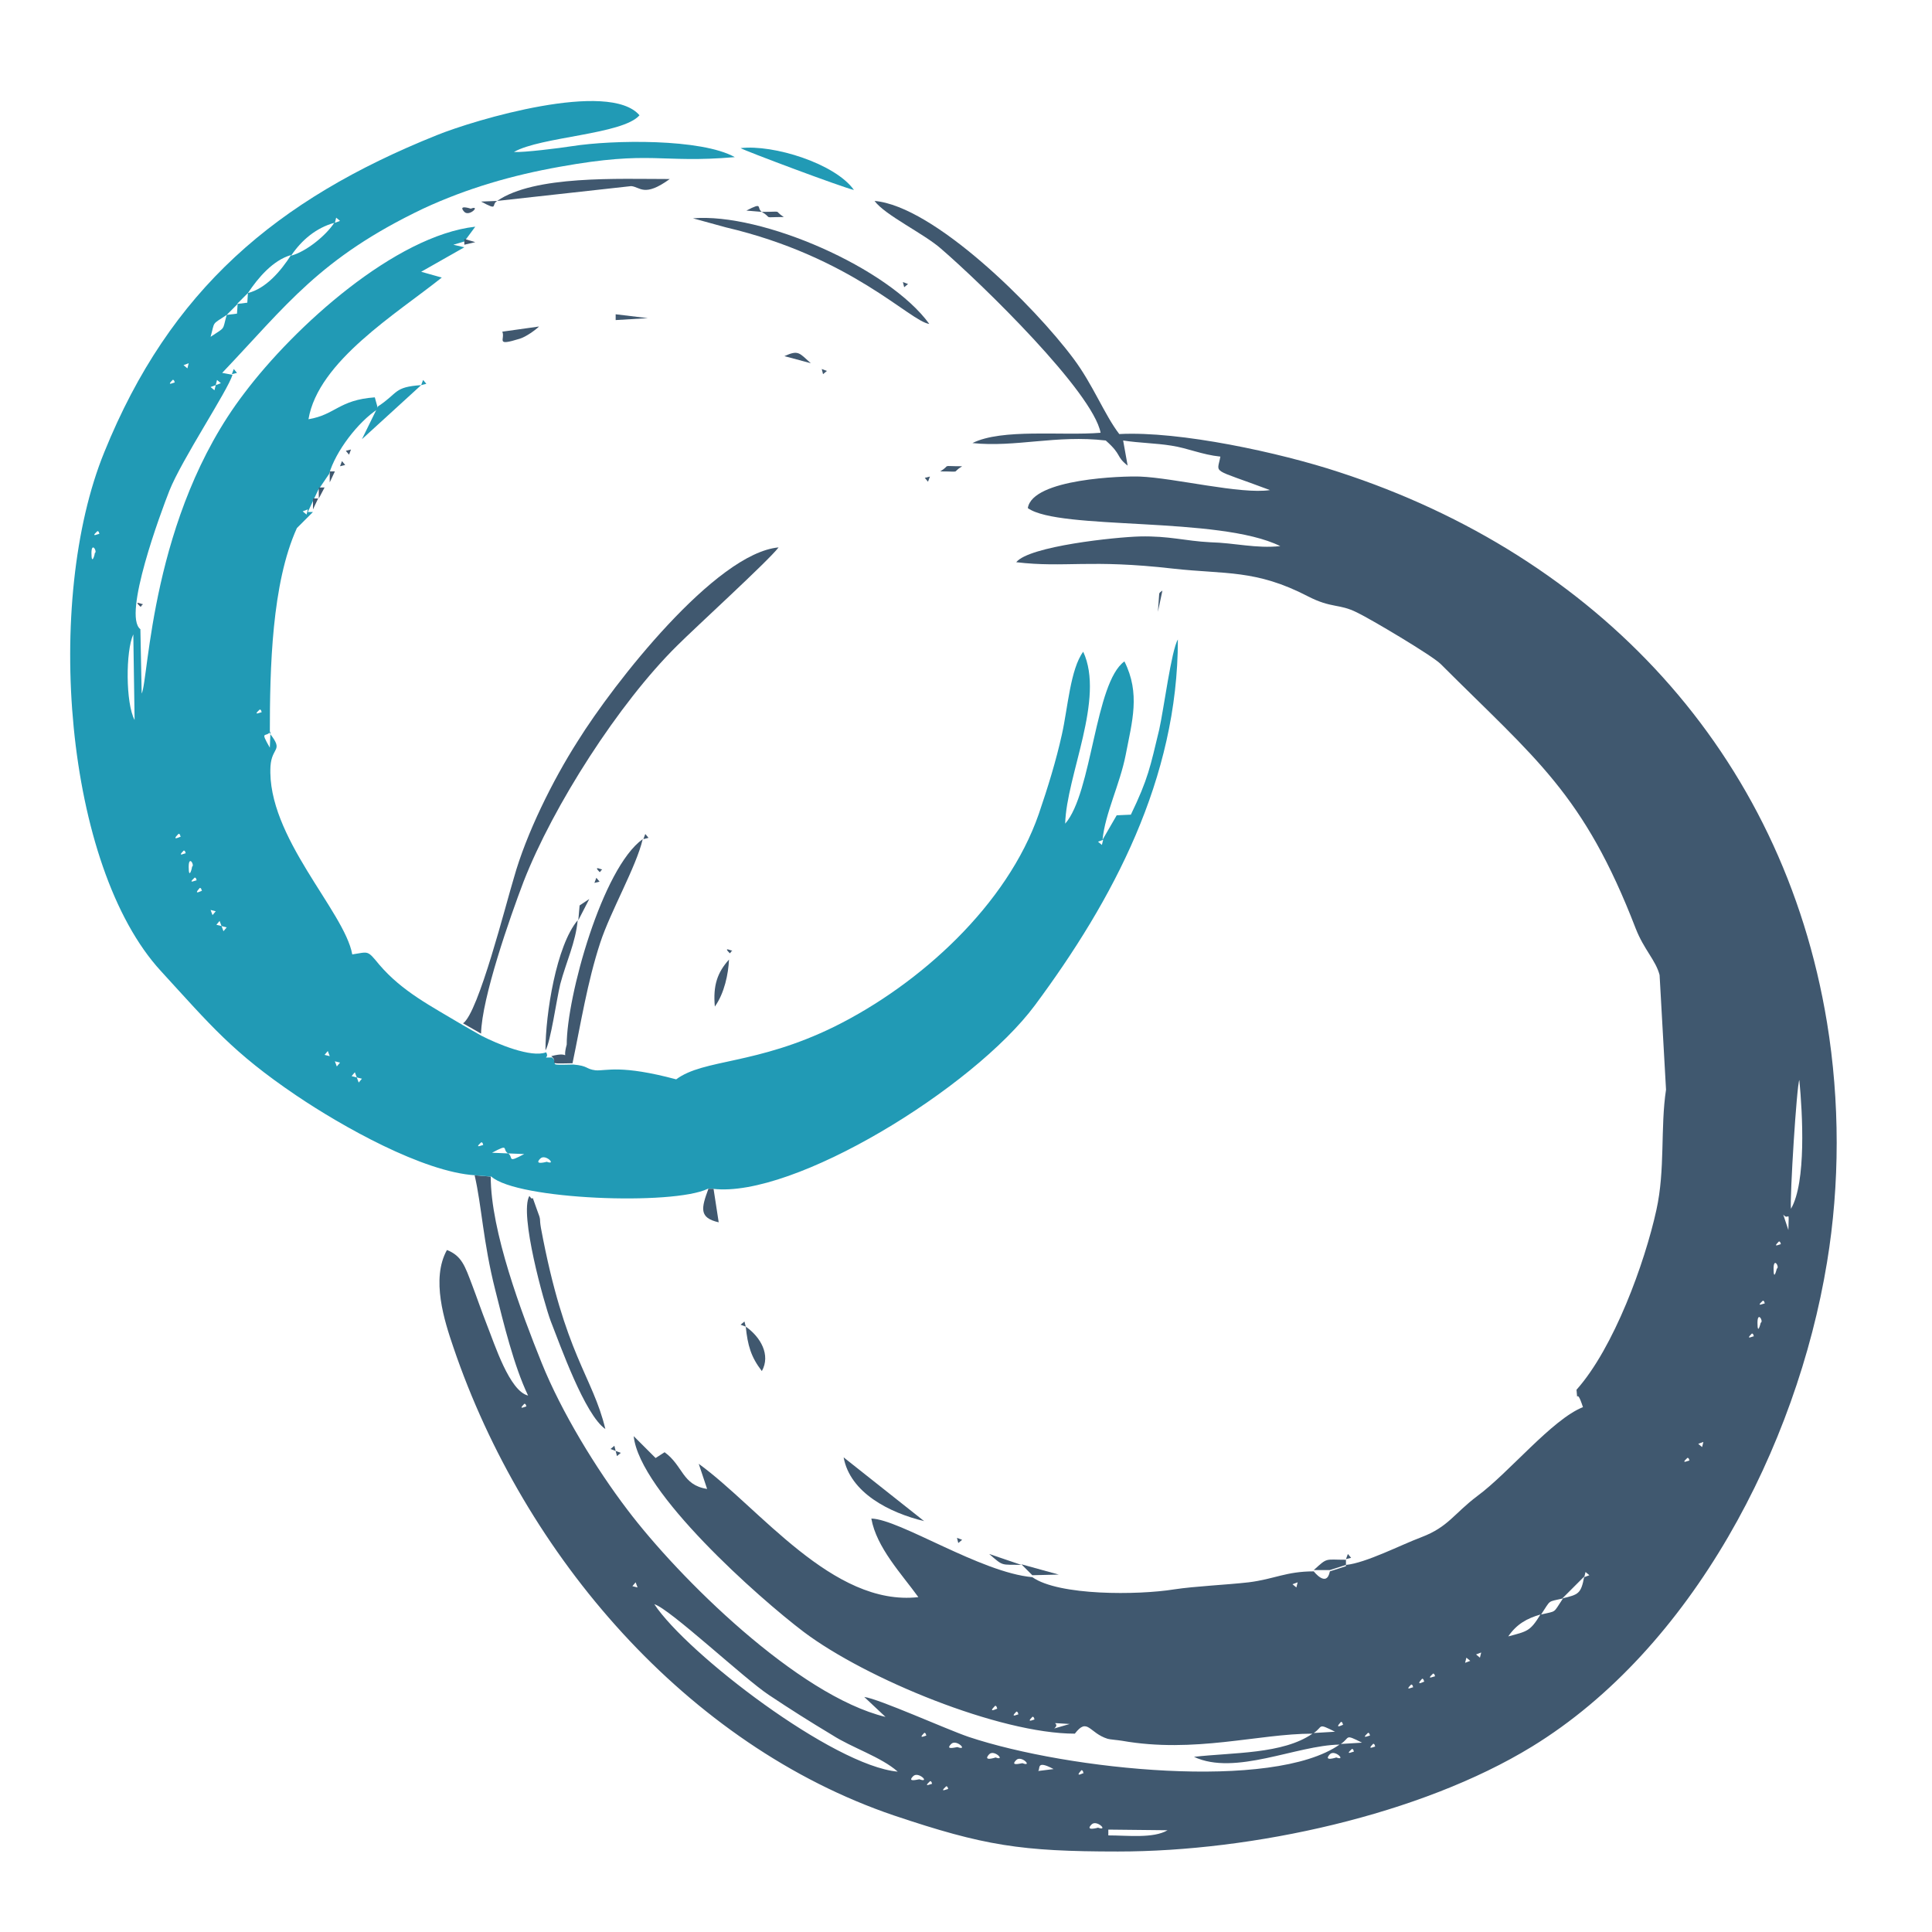 <svg xmlns="http://www.w3.org/2000/svg" xmlns:xlink="http://www.w3.org/1999/xlink" id="Capa_1" x="0px" y="0px" viewBox="0 0 300 300" style="enable-background:new 0 0 300 300;" xml:space="preserve"> <style type="text/css"> .st0{fill:#40586F;} .st1{fill:#219AB5;} </style> <g> <path class="st0" d="M172.1,284.1l9.2,0.1c-2.2,1.3-6.2,0.8-9.2,0.8V284.1L172.1,284.1z M169.5,283.3c0.8-0.8,2.7,1.1,1,0.5 C170.5,283.8,168.4,284.4,169.5,283.3z M146.9,277.4c0.1-0.1,0.3,0.1,0.3,0.3c0,0.1,0.1,0.1,0.1,0.1 C147.2,277.7,145.7,278.5,146.9,277.4z M144.4,276.6c0.1-0.1,0.3,0.1,0.3,0.3c0,0.1,0.1,0.1,0.1,0.1 C144.7,276.9,143.2,277.7,144.4,276.6z M141.8,275.8c0.8-0.8,2.7,1.1,1,0.5C142.8,276.2,140.7,276.9,141.8,275.8z M167.9,274.9 c0.1-0.1,0.3,0.1,0.3,0.3c0,0.1,0.1,0.1,0.1,0.1C168.2,275.3,166.8,276.1,167.9,274.9z M139.3,274.9l1.7,0.4L139.3,274.9z M163.6,274.7l-2.4,0.3C161.6,274.7,160.8,273.2,163.6,274.7z M157.8,273.3c0.8-0.8,2.6,1.1,1,0.5 C158.8,273.7,156.7,274.4,157.8,273.3z M206.5,272.4c0.8-0.8,2.6,1.1,1,0.5C207.5,272.9,205.4,273.6,206.5,272.4z M153.6,272.4 c0.8-0.8,2.6,1.1,1,0.5C154.6,272.9,152.5,273.6,153.6,272.4z M209.9,271.6c0.1-0.1,0.3,0.1,0.3,0.3c0,0.1,0.1,0.1,0.1,0.1 C210.2,271.9,208.7,272.7,209.9,271.6z M213.2,270.8c0.1-0.1,0.3,0.1,0.3,0.3c0,0.1,0.1,0.1,0.1,0.1 C213.6,271.1,212.1,271.9,213.2,270.8z M147.7,270.8c0.8-0.8,2.7,1.1,1,0.5C148.7,271.2,146.6,271.9,147.7,270.8z M208.2,270.8 c1.5-1,0.5-1.6,3.3-0.2L208.2,270.8z M212.4,269.1c0.1-0.1,0.3,0.1,0.3,0.3c0,0.1,0.1,0.1,0.1,0.1 C212.7,269.4,211.2,270.2,212.4,269.1z M143.5,269.1c0.1-0.1,0.3,0.1,0.3,0.3c0,0.1,0.1,0.1,0.1,0.1 C143.9,269.4,142.4,270.2,143.5,269.1z M204,269.1c1.5-1,0.5-1.6,3.3-0.2L204,269.1z M141,268.3l1.7,0.4L141,268.3z M208.2,267.4 c0.1-0.1,0.3,0.1,0.3,0.3c0,0.1,0.1,0.1,0.1,0.1C208.5,267.8,207.1,268.6,208.2,267.4z M166.1,267.7l-2.4,0.7 C164.9,267.4,162.1,267.5,166.1,267.7z M141,268.3l-1.7-0.8L141,268.3z M160.3,266.6c0.1-0.1,0.3,0.1,0.3,0.3 c0,0.1,0.1,0.1,0.1,0.1C160.7,266.9,159.2,267.7,160.3,266.6z M139.4,267.4l-1.7-0.8L139.4,267.4z M157.8,265.8 c0.1-0.1,0.3,0.1,0.3,0.3c0,0.1,0.1,0.1,0.1,0.1C158.2,266.1,156.7,266.9,157.8,265.8z M154.5,264.9c0.1-0.1,0.3,0.1,0.3,0.3 c0,0.1,0.1,0.1,0.1,0.1C154.8,265.3,153.3,266.1,154.5,264.9z M219.1,261.6c0.1-0.1,0.3,0.1,0.3,0.3c0,0.1,0.1,0.1,0.1,0.1 C219.4,261.9,218,262.7,219.1,261.6z M220.8,260.7c0.1-0.1,0.3,0.1,0.3,0.3c0,0.1,0.1,0.1,0.1,0.1 C221.1,261.1,219.7,261.9,220.8,260.7z M222.5,259.9c0.1-0.1,0.3,0.1,0.3,0.3c0,0.1,0.1,0.1,0.1,0.1 C222.8,260.2,221.3,261,222.5,259.9z M225.8,259.1l-1.5,0.9L225.8,259.1z M227.5,258.2l-1.7,0.8L227.5,258.2z M227.5,258.2l0.2-0.8 l0.6,0.5L227.5,258.2L227.5,258.2z M230,256.6l-0.2,0.8l-0.6-0.5L230,256.6L230,256.6z M231.7,255.7l-1.7,0.8L231.7,255.7z M233.4,254.9l-1.7,0.8L233.4,254.9z M234.2,254.1l-0.8,0.8L234.2,254.1z M234.2,254.1c1.3-1.9,2.9-2.8,5-3.4 C237.6,253.3,237.2,253.3,234.2,254.1z M139.4,275.1c-10-0.9-32.7-18.3-37.8-26c2.4,0.7,14,11.6,17.8,14.1c3.3,2.2,6.3,4.1,9.8,6.2 C132.3,271.4,136.8,272.8,139.4,275.1L139.4,275.1z M239.3,250.7c1.6-2.4,0.9-1.9,3.4-2.5C241.1,250.6,241.8,250.1,239.3,250.7z M101.6,249l-0.8-0.8L101.6,249z M100.7,248.2l-0.8-0.8L100.7,248.2z M99.9,247.4l-0.8-0.8L99.9,247.4z M242.6,248.2l3.4-3.4 C245.5,247.5,245.1,247.6,242.6,248.2z M201.5,245.7l-0.2,0.8l-0.6-0.5L201.5,245.7L201.5,245.7z M99,246.5l-0.8-0.2l0.5-0.6 L99,246.5L99,246.5z M201.5,245.7l1.5-0.9L201.5,245.7z M246,244.9l0.2-0.8l0.6,0.5L246,244.9L246,244.9z M262,226.4 c0.1-0.1,0.3,0.1,0.3,0.3c0,0.1,0.1,0.1,0.1,0.1C262.3,226.7,260.8,227.5,262,226.4z M264.5,223.9l-0.2,0.8l-0.6-0.5L264.5,223.9 L264.5,223.9z M265.3,222.2l-0.8,1.7L265.3,222.2z M265.3,222.2l1.7-2.5L265.3,222.2z M267.8,218l-0.8,1.7L267.8,218z M81.4,218 c0.1-0.1,0.3,0.1,0.3,0.3c0,0.1,0.1,0.1,0.1,0.1C81.7,218.3,80.3,219.1,81.4,218z M268.7,216.3l-0.8,1.7L268.7,216.3z M269.5,214.6 l-0.8,1.7L269.5,214.6z M269.5,214.6l0.4-1.7L269.5,214.6z M271.2,210.4l-0.4,1.7L271.2,210.4z M271.2,210.4l0.4-1.7L271.2,210.4z M272,207.1c0.1-0.1,0.3,0.1,0.3,0.3c0,0.1,0.1,0.1,0.1,0.1C272.3,207.4,270.9,208.2,272,207.1z M272.9,205.4c0-1.9,1-0.2,0.5,0 C273.4,205.4,272.9,207.5,272.9,205.4z M273.7,202c0.1-0.1,0.3,0.1,0.3,0.3c0,0.1,0.1,0.1,0.1,0.1C274,202.3,272.5,203.1,273.7,202 z M275.4,197c0-1.9,1-0.2,0.5,0C275.9,197,275.4,199.1,275.4,197z M276.2,192.8c0.1-0.1,0.3,0.1,0.3,0.3c0,0.1,0.1,0.1,0.1,0.1 C276.5,193.1,275.1,193.9,276.2,192.8z M276.9,188.6c0.9,1.1,0.9-1.2,0.8,2.4L276.9,188.6z M278.1,187.7c-0.2-1.8,0.9-19.3,1.3-20 C279.9,172.9,280.5,183.6,278.1,187.7z M209,243.2l-2.5,0.8c-0.5,2.6-2.5,0-2.5,0c-4.3,0-6.1,1.2-10.1,1.7 c-3.5,0.4-8.3,0.6-11.6,1.1c-5.6,0.9-17.9,1-22-1.9c-8-0.7-20.6-9-25-9.1c0.8,4.5,4.7,8.6,7.3,12.2c-13.3,1.5-24.7-13.9-34.1-20.7 l1.3,3.9c-3.9-0.6-3.7-3.6-6.6-5.7l-1.4,0.9l-3.4-3.4c0.9,8.7,19.4,25.1,26.4,30.4c9.7,7.3,30.4,15.8,42.1,15.8 c2-2.6,2.2-0.1,5.1,0.8c0.3,0.1,1.6,0.2,2.2,0.3c11.3,2,21.2-1.1,29.6-1.1c-4.6,3.2-12.3,2.9-18.4,3.6c6.4,3,15.9-1.8,22.6-1.9 c-10.3,7.2-42,4-57.6-1.2c-3.5-1.2-13.9-5.9-16.2-6.2l3.3,3.1c-13.6-3.3-32.1-21.6-40.1-32.2c-4.8-6.3-10.2-15.1-13.3-22.8 c-3.1-7.7-7.9-20.4-7.9-28.9l-2.5-0.2c1.1,4.7,1.3,10.3,3.2,17.8c1.3,5.2,2.9,11.8,5.1,16.4c-2.9-0.7-5.2-8-6.4-11 c-0.9-2.3-1.5-4.1-2.3-6.2c-1.1-2.9-1.6-4.5-3.9-5.4c-2.5,4.5-0.4,11,1,15.1c11,32.4,36.3,61.8,68.4,72.7c14,4.7,19.7,5.6,34.8,5.6 c20.9,0,47-5.7,64.3-16.3c24.8-15.2,41.1-46.5,45.8-75.2c2-12.1,2-25,0-37.2c-6.9-42-35.8-72.5-75.8-85.5c-9.1-3-24.7-6.4-34.1-5.9 c-2.3-3-4.1-7.7-7.1-11.7c-6.1-8.2-21.7-23.7-30.9-24.5c1.6,2.2,7.7,5.1,10.3,7.4c6.5,5.6,23.6,22.3,24.8,28.6 c-6,0.5-15.3-0.7-19.9,1.6c6.7,0.7,13-1.3,20.7-0.4c2.6,2.3,1.5,2.4,3.4,3.9l-0.7-3.9c2.6,0.4,5,0.4,7.5,0.8 c2.6,0.4,4.7,1.4,7.6,1.7c-0.5,2.8-1.6,1.7,7.7,5.2c-4.5,0.7-14.9-1.9-20.2-2.1c-2.5-0.1-16.7,0.3-17.4,4.9 c4.9,3.5,29.7,1.2,39.2,5.9c-3.8,0.4-7-0.5-10.9-0.6c-3.9-0.2-6.3-1-10.9-0.9c-3.8,0.1-17.2,1.5-19.2,4c7.7,0.9,11.3-0.5,24.4,1 c8.1,0.9,12.8,0.1,20.9,4.3c3.7,1.9,4.8,1.1,7.6,2.5c2.1,1,11.7,6.7,13,8c14.8,14.8,22.2,20.1,30.3,41.1c1.3,3.3,3.1,4.9,3.7,7.2 l1,17.8c-0.9,5.9-0.1,12.4-1.5,18.7c-1.8,8.2-6.6,21.4-12.4,27.9c0.2,2.5-0.1-0.7,1,2.7c-4.8,1.9-11.5,10.2-16.4,13.8 c-3.7,2.8-4.5,4.8-8.7,6.4c-3.2,1.2-8.6,4-11.7,4.3L209,243.2z"></path> <path class="st1" d="M83.9,179.9c0.8-0.8,2.6,1.1,1,0.5C84.9,180.4,82.8,181,83.9,179.9z M78.9,179.1l2.5,0.1 C78.6,180.7,79.8,179.7,78.9,179.1z M78.9,179.1l-2.5-0.1C79.2,177.5,77.9,178.5,78.9,179.1z M74.7,177.4c0.1-0.1,0.3,0.1,0.3,0.3 c0,0.1,0.1,0.1,0.1,0.1C75,177.7,73.5,178.5,74.7,177.4z M55.4,167.3l0.8,0.2l-0.5,0.6L55.4,167.3L55.4,167.3z M55.4,167.3 l-0.8-0.2l0.5-0.6L55.4,167.3L55.4,167.3z M52,164.8l0.8,0.2l-0.5,0.6L52,164.8L52,164.8z M52,164.8l-0.8-0.8L52,164.8z M51.2,164 l-0.8-0.2l0.5-0.6L51.2,164L51.2,164z M34.4,143.8l0.8,0.2l-0.5,0.6L34.4,143.8L34.4,143.8z M34.4,143.8l-0.8-0.2l0.5-0.6 L34.4,143.8L34.4,143.8z M32.7,141.3l0.8,0.2l-0.5,0.6L32.7,141.3L32.7,141.3z M32.7,141.3l-0.9-1.5L32.7,141.3z M31,137.9 c0.1-0.1,0.3,0.1,0.3,0.3c0,0.1,0.1,0.1,0.1,0.1C31.3,138.3,29.9,139.1,31,137.9z M30.2,136.3c0.1-0.1,0.3,0.1,0.3,0.3 c0,0.1,0.1,0.1,0.1,0.1C30.5,136.6,29,137.4,30.2,136.3z M29.3,134.6c0-1.9,1-0.2,0.5,0C29.9,134.6,29.3,136.8,29.3,134.6z M28.5,132.1c0.1-0.1,0.3,0.1,0.3,0.3c0,0.1,0.1,0.1,0.1,0.1C28.8,132.4,27.4,133.2,28.5,132.1z M171.3,130.4l-0.2,0.8l-0.6-0.5 L171.3,130.4L171.3,130.4z M164.5,129.5l-0.4,1.7L164.5,129.5z M27.7,129.5c0.1-0.1,0.3,0.1,0.3,0.3c0,0.1,0.1,0.1,0.1,0.1 C28,129.9,26.5,130.7,27.7,129.5z M165.4,127.9l-0.8,1.7L165.4,127.9z M42,113.6l-0.1,2.5C40.3,113.3,41.3,114.6,42,113.6z M20.7,98.5l0.2,13.3C19.5,109.2,19.5,101.1,20.7,98.5z M40.3,110.2c0.1-0.1,0.3,0.1,0.3,0.3c0,0.1,0.1,0.1,0.1,0.1 C40.6,110.5,39.1,111.3,40.3,110.2z M14.2,85.9c0-1.9,1-0.2,0.5,0C14.8,85.9,14.2,88,14.2,85.9z M15.1,82.5 c0.1-0.1,0.3,0.1,0.3,0.3c0,0.1,0.1,0.1,0.1,0.1C15.4,82.8,13.9,83.6,15.1,82.5L15.1,82.5z M47.8,79.1l-0.2,0.8L47,79.4L47.8,79.1 L47.8,79.1z M33.5,59.8l-0.2,0.8l-0.6-0.5L33.5,59.8L33.5,59.8z M33.5,59.8l0.2-0.8l0.6,0.5L33.5,59.8L33.5,59.8z M26.8,59 c0.1-0.1,0.3,0.1,0.3,0.3c0,0.1,0.1,0.1,0.1,0.1C27.1,59.3,25.7,60.1,26.8,59L26.8,59z M29.3,56.4l-0.2,0.8l-0.6-0.5L29.3,56.4 L29.3,56.4z M30.2,55.6l-0.8,0.8L30.2,55.6z M31,53.9l-0.8,1.7L31,53.9z M31.8,53.1L31,53.9L31.8,53.1z M32.7,52.3l-0.8,0.8 L32.7,52.3z M32.7,52.3c0.7-2.5,0.1-1.8,2.5-3.4C34.5,51.4,35.1,50.7,32.7,52.3z M36.9,47.2l-0.1,1.5l-1.6,0.2L36.9,47.2L36.9,47.2 z M38.5,45.5l-0.1,1.5l-1.6,0.2L38.5,45.5L38.5,45.5z M38.5,45.5c1.6-2.4,3.9-5.1,6.7-5.9C43.6,42.1,41.3,44.8,38.5,45.5z M45.2,39.7c1.7-2.5,3.9-4.3,6.7-5.1C50.6,36.6,47.5,39.1,45.2,39.7z M52,34.6l0.2-0.8l0.6,0.5L52,34.6L52,34.6z M73.8,182.5 l2.5,0.2c4,3.6,28.2,4.5,33.6,1.9h0.8c12.5,1.5,40.4-15.6,50-28.5c12.1-16.3,22.2-35.2,22.2-56.8c-1,1.6-2.2,10.9-2.9,14 c-1.4,5.8-1.7,7.6-4.4,13.2l-2.2,0.1l-2.2,3.8c0.4-4.1,2.7-8.6,3.6-13.2c1-5.2,2.3-9.5-0.2-14.5c-4.6,3.3-5,20.4-9.2,25.2 c0.2-7.5,6.2-19.4,2.8-26.7c-2,2.7-2.4,8.8-3.3,12.8c-0.9,4.1-2.2,8.3-3.6,12.4c-4.9,14.1-18.4,26.4-31.7,33 c-12.2,6-20.3,5-24.6,8.2c-8.6-2.3-10.8-1.3-12.5-1.4c-1.6-0.2-1.1-0.7-3.5-0.9c-4.6,0.1-1.9,0-3.3-1.1c-1.8,0-0.3,0.2-0.9-0.8 c-2.3,0.9-7.6-1.3-10.1-2.6l-2.8-1.6c-5-3-9.4-5.2-13-9.4c-1.9-2.3-1.6-2-4.2-1.6c-1.2-6.7-13.3-18.3-12.7-29.2 c0.2-3.1,2.1-2.3-0.1-5.1c0-10.2,0.3-23.3,4.2-31.9l2.5-2.5h-0.8l0.8-1.7l0.8-1.7l1.7-2.5c1-3.5,4.5-8.1,7.6-10.1l-0.5-1.8 c-5.6,0.4-6.1,2.7-10.3,3.4c1.5-9,13.7-16.4,20.7-22l-3.2-0.9l6.7-3.8l-1.7-0.4l1.7-0.5l1.7-2.3c-12.4,1.4-28,15.4-35.9,25.9 C23.4,80.1,23.1,105.5,22,107.7l-0.2-10C19,95.6,25,79.5,26.3,76.2c1.9-4.8,9.1-15.6,9.8-18l-1.6-0.3c10-10.5,15.1-17.8,31.2-25.5 c6.9-3.2,13.9-5.2,21.2-6.5c14.4-2.6,15.5-0.5,27.2-1.5c-5.2-2.9-18.9-2.7-25.3-1.7c-1.9,0.3-7.5,1-9,0.9 c4.2-2.4,16.9-2.7,19.5-5.7c-4.7-5.5-25.6,0.7-31.5,3.1C42.9,31,26.4,45,16.2,70.2c-9.4,23-6.2,64.3,8.8,80.6 c7.7,8.4,11.1,12.6,21,19.3C53.1,174.9,65.7,182,73.8,182.5L73.8,182.5z"></path> <path class="st0" d="M71.9,158.9l2.8,1.6c0.1-5.5,4.5-18.1,6.6-23.6c4.6-11.8,14.8-27.7,23.8-36.6c2.9-2.9,14.2-13.2,15.8-15.3 c-9.8,0.9-25.6,21.1-31.2,30.1c-3.9,6.1-8,14.4-9.9,21.2C78.6,140.2,74.3,157.3,71.9,158.9L71.9,158.9z M85.6,164 c1.4,1.1-1.3,1.2,3.3,1.1c1.3-6.2,2.3-12.6,4.3-18.7c1.6-4.9,5.6-11.8,6.6-16.1c-6.3,4.5-11.8,24.5-11.8,31.9 C87.2,165.1,88.9,163.1,85.6,164L85.6,164z M94,221.9c-2-8.3-6.3-11.4-10-31.2c-0.3-1.7,0.1-1-0.6-2.8c-1.2-3.4-0.3-0.9-1.2-2.2 c-1.6,2.8,2.3,16.7,3.3,19.4C87,208.9,90.8,219.7,94,221.9L94,221.9z M144.3,50.3c-6.3-8.7-26-17.3-36.7-16.4l5.1,1.4 C132.3,39.9,141.3,49.9,144.3,50.3L144.3,50.3z M77.2,31.2L98,28.9c1.4,0.1,2,1.8,6-1.1C96,27.8,83,27.2,77.2,31.2z"></path> <path class="st1" d="M132.6,29.5c-2.9-4.1-12.5-7.1-17.6-6.5C115.6,23.4,130.8,29.1,132.6,29.5z"></path> <path class="st0" d="M143.5,236.2l-12.5-9.9C132,231.8,138.1,234.9,143.5,236.2z M84.7,163.1c0.8-1.3,1.7-7.8,2.3-10.3 c0.9-3.4,2.4-6.5,2.7-9.9C86.4,146.8,84.7,157.4,84.7,163.1z"></path> <path class="st1" d="M58.7,63.1l-2.5,5.1l9.2-8.4C61.1,60.1,61.9,61,58.7,63.1L58.7,63.1z"></path> <path class="st0" d="M115.8,206c0.3,2.9,0.8,4.7,2.5,6.9C119.7,210.4,118.1,207.6,115.8,206z M110.8,184.6h-0.8 c-1.1,3-1.5,4.5,1.6,5.2L110.8,184.6z M111,156.3c1.5-2.1,2.1-5.1,2.2-7.3C111.4,151,110.7,153,111,156.3z M78,51.5 c0.5,1.2-1.2,2.3,2.7,1.1c1-0.3,2.5-1.4,3-1.9L78,51.5L78,51.5z M204,243.8h2.5l2.5-0.8v-0.8C205.7,242.2,206.2,241.8,204,243.8 L204,243.8z M160.3,244.6l4.1-0.1l-5.8-1.6L160.3,244.6z M125.9,56.4c-1.8-1.6-1.9-2.1-4.1-1.1L125.9,56.4z M158.6,243l-5-1.7 C155.9,243.3,155.4,242.9,158.6,243z M95.6,49.7l5-0.3l-5-0.6V49.7z M149.4,72.4c-3.5,0-1.6-0.3-3.4,0.8 C149.5,73.2,147.6,73.5,149.4,72.4z M121.7,33.7c-1.7-1.1,0.1-0.8-3.4-0.8C120.1,34,118.2,33.7,121.7,33.7z M89.8,142.9l1.7-3.3 l-1.5,1L89.8,142.9z M118.3,32.9c-0.9-0.6,0.3-1.6-2.4-0.2L118.3,32.9z M72.1,32.9c0.8,0.8,2.6-1.1,1-0.5 C73.1,32.4,71,31.7,72.1,32.9z M77.2,31.2l-2.5,0.1C77.5,32.8,76.2,31.8,77.2,31.2z M48.6,79.1l0.8-1.7h-0.8V79.1z M49.5,77.4 l0.9-1.7h-0.9V77.4z M51.2,74.9l0.8-1.7h-0.8V74.9z M72.1,37.1v0.9l1.7-0.4L72.1,37.1z M179.8,95l0.7-3.3c-0.2,0.2-0.4,0.2-0.5,0.5 L179.8,95z M95.6,225.3l0.2,0.8l0.6-0.5L95.6,225.3z M54.5,69.8l-0.8,0.2l0.5,0.6L54.5,69.8z M99.9,130.3l0.8-0.2l-0.5-0.6 L99.9,130.3z M115.8,206l-0.2-0.8l-0.6,0.5L115.8,206z M144.4,74l-0.8,0.2l0.5,0.6L144.4,74z M92.3,137.1l0.8-0.2l-0.5-0.6 L92.3,137.1z M148.6,238.8l0.2,0.8l0.6-0.5L148.6,238.8z M127.6,57.3l0.2,0.8l0.6-0.5L127.6,57.3z M52.8,72.4l0.8-0.2l-0.5-0.6 L52.8,72.4z M209,242.1l0.8-0.2l-0.5-0.6L209,242.1z M95.6,225.3l-0.2-0.8l-0.6,0.5L95.6,225.3z M140.2,43.8l0.2,0.8l0.6-0.5 L140.2,43.8z"></path> <path class="st1" d="M65.4,59.8l0.8-0.2l-0.5-0.6L65.4,59.8z M36,58.1l0.8-0.2l-0.5-0.6L36,58.1z"></path> <path class="st0" d="M93.1,135.4c0.1,0.1,0.3-0.4,0.3-0.3c0,0.1,0.1-0.1,0.1-0.1C93.5,135.1,92,134.3,93.1,135.4z M113.3,148 c0.1,0.1,0.3-0.4,0.3-0.3c0,0.1,0.1-0.1,0.1-0.1C113.6,147.7,112.2,146.9,113.3,148z M21.8,94.2c0.1,0.1,0.3-0.4,0.3-0.3 c0,0.1,0.1-0.1,0.1-0.1C22.1,93.9,20.6,93.1,21.8,94.2L21.8,94.2z M183,99.3l0.9-1.5L183,99.3z M91.5,139.6l0.8-2.5L91.5,139.6z M51.2,74.9l-0.8,0.8L51.2,74.9z M146,73.2l-1.7,0.8L146,73.2z M52.8,72.4L52,73.2L52.8,72.4z M55.4,69l-0.8,0.8L55.4,69z M56.2,68.2L55.4,69L56.2,68.2z M149.4,72.4l1.7-0.4L149.4,72.4z M134.3,30.4l-1.7-0.9L134.3,30.4z M127.6,57.3l-1.7-0.9 L127.6,57.3z M94,221.9l0.4,1.7L94,221.9z M102.4,224.5l-0.4-1.7L102.4,224.5z M136,31.2l-1.7-0.8L136,31.2z M103.2,225.3l-0.8-0.9 L103.2,225.3z M123.4,34.6l-1.7-0.8L123.4,34.6z M129.3,37.1l-1.7-0.8L129.3,37.1z M145.2,237.1l-1.7-0.9L145.2,237.1z M125.9,35.4 l-2.5-0.8L125.9,35.4z M146.9,237.9l-1.7-0.8L146.9,237.9z M148.6,238.8l-1.7-0.9L148.6,238.8z M127.6,36.2l-1.7-0.9L127.6,36.2z M151.9,240.4l-1.5-0.9L151.9,240.4z M140.2,43.8l-2.5-1.7L140.2,43.8z M153.6,241.3l-1.7-0.9L153.6,241.3z M137.6,42.1l-0.9-0.9 L137.6,42.1z"></path> <path class="st1" d="M21.8,97.6l0.9-1.5L21.8,97.6z"></path> <path class="st0" d="M136.8,41.3l-1.7-0.8L136.8,41.3z M135.1,40.4l-2.5-1.7L135.1,40.4z M132.6,38.8l-1.7-0.8L132.6,38.8z M130.9,37.9l-1.7-0.9L130.9,37.9z M167,269l1.5,0.9L167,269z"></path> </g> </svg>